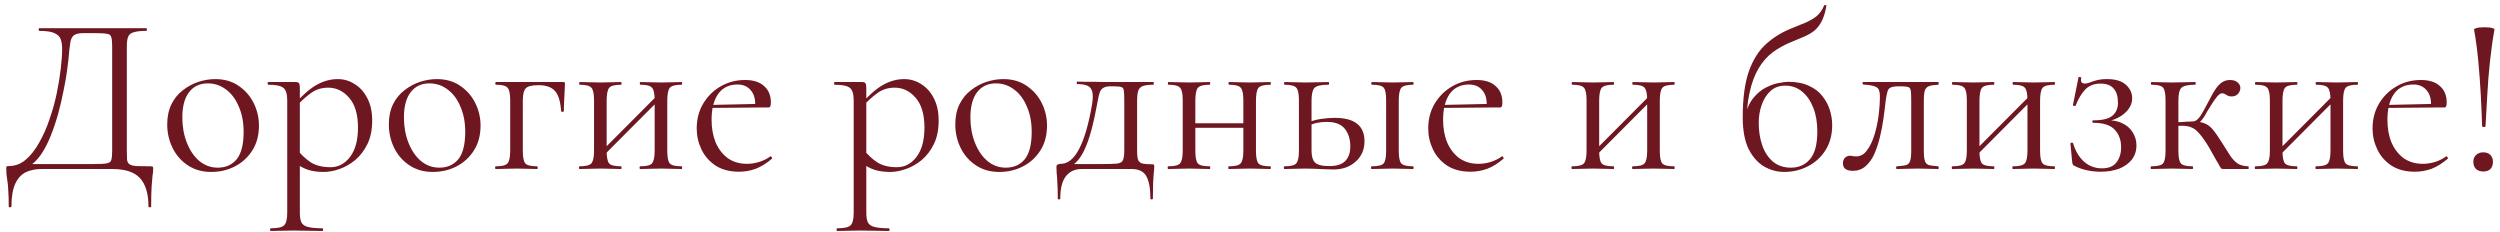 <?xml version="1.0" encoding="UTF-8"?> <svg xmlns="http://www.w3.org/2000/svg" width="355" height="33" viewBox="0 0 355 33" fill="none"><path d="M21.369 23.616C21.561 23.616 21.668 23.637 21.689 23.68C21.732 23.701 21.753 23.808 21.753 24C21.753 24.299 21.721 24.619 21.657 24.96C21.615 25.323 21.572 25.835 21.529 26.496C21.487 27.157 21.465 28.096 21.465 29.312C21.465 29.397 21.401 29.44 21.273 29.44C21.145 29.44 21.081 29.397 21.081 29.312C21.081 27.499 20.676 26.155 19.865 25.28C19.076 24.427 17.764 24 15.929 24H5.913C5.081 24 4.335 24.149 3.673 24.448C3.033 24.768 2.532 25.312 2.169 26.08C1.807 26.869 1.625 27.947 1.625 29.312C1.625 29.397 1.561 29.44 1.433 29.44C1.305 29.44 1.241 29.397 1.241 29.312C1.241 28.416 1.22 27.68 1.177 27.104C1.156 26.528 1.113 26.059 1.049 25.696C1.007 25.333 0.964 25.024 0.921 24.768C0.9 24.512 0.889 24.245 0.889 23.968C0.889 23.797 0.9 23.691 0.921 23.648C0.964 23.605 1.06 23.584 1.209 23.584C2.127 23.584 2.937 23.285 3.641 22.688C4.367 22.069 5.007 21.259 5.561 20.256C6.137 19.253 6.628 18.144 7.033 16.928C7.46 15.712 7.801 14.485 8.057 13.248C8.313 11.989 8.505 10.816 8.633 9.728C8.761 8.619 8.825 7.691 8.825 6.944C8.825 6.432 8.761 5.984 8.633 5.6C8.505 5.216 8.207 4.917 7.737 4.704C7.289 4.491 6.564 4.384 5.561 4.384C5.519 4.384 5.497 4.32 5.497 4.192C5.497 4.064 5.519 4 5.561 4C5.689 4 6.041 4 6.617 4C7.215 4 7.961 4 8.857 4C9.753 4 10.713 4 11.737 4C12.783 4 13.817 4 14.841 4C15.865 4 16.815 4 17.689 4C18.564 4 19.279 4 19.833 4C20.388 4 20.708 4 20.793 4C20.836 4 20.857 4.064 20.857 4.192C20.857 4.32 20.836 4.384 20.793 4.384C20.004 4.384 19.407 4.448 19.001 4.576C18.596 4.683 18.329 4.896 18.201 5.216C18.073 5.515 18.009 5.973 18.009 6.592V21.408C18.009 21.941 18.02 22.368 18.041 22.688C18.084 22.987 18.201 23.2 18.393 23.328C18.585 23.456 18.905 23.541 19.353 23.584C19.823 23.605 20.495 23.616 21.369 23.616ZM15.929 21.344V6.656C15.929 5.995 15.887 5.536 15.801 5.28C15.737 5.003 15.535 4.843 15.193 4.8C14.852 4.736 14.265 4.704 13.433 4.704H11.865C11.247 4.704 10.799 4.8 10.521 4.992C10.244 5.184 10.063 5.547 9.977 6.08C9.892 6.613 9.807 7.403 9.721 8.448C9.679 8.832 9.604 9.419 9.497 10.208C9.391 10.997 9.231 11.893 9.017 12.896C8.825 13.899 8.58 14.955 8.281 16.064C7.983 17.152 7.631 18.208 7.225 19.232C6.82 20.256 6.351 21.163 5.817 21.952C5.284 22.72 4.676 23.307 3.993 23.712V23.296H13.273C14.148 23.296 14.767 23.264 15.129 23.2C15.513 23.136 15.737 22.976 15.801 22.72C15.887 22.443 15.929 21.984 15.929 21.344ZM29.986 24.416C28.727 24.416 27.628 24.107 26.69 23.488C25.751 22.869 25.026 22.048 24.514 21.024C24.002 19.979 23.746 18.859 23.746 17.664C23.746 16.555 23.948 15.595 24.354 14.784C24.759 13.973 25.303 13.312 25.986 12.8C26.668 12.267 27.404 11.872 28.194 11.616C29.004 11.36 29.794 11.232 30.562 11.232C31.863 11.232 32.972 11.552 33.89 12.192C34.828 12.832 35.543 13.653 36.034 14.656C36.524 15.659 36.77 16.715 36.77 17.824C36.77 19.189 36.46 20.363 35.842 21.344C35.223 22.325 34.402 23.083 33.378 23.616C32.354 24.149 31.223 24.416 29.986 24.416ZM30.914 23.808C32.044 23.808 32.94 23.413 33.602 22.624C34.263 21.813 34.594 20.512 34.594 18.72C34.594 17.376 34.37 16.192 33.922 15.168C33.495 14.123 32.898 13.312 32.13 12.736C31.362 12.139 30.487 11.84 29.506 11.84C28.375 11.84 27.49 12.256 26.85 13.088C26.21 13.92 25.89 15.115 25.89 16.672C25.89 17.973 26.103 19.168 26.53 20.256C26.956 21.344 27.543 22.208 28.29 22.848C29.058 23.488 29.932 23.808 30.914 23.808ZM38.45 32.8C38.386 32.8 38.354 32.736 38.354 32.608C38.354 32.48 38.386 32.416 38.45 32.416C39.432 32.416 40.061 32.277 40.338 32C40.637 31.723 40.786 31.125 40.786 30.208V14.24C40.786 13.344 40.605 12.757 40.242 12.48C39.88 12.181 39.165 12.032 38.098 12.032C38.034 12.032 38.002 11.968 38.002 11.84C38.002 11.712 38.034 11.648 38.098 11.648C38.632 11.648 39.133 11.648 39.602 11.648C40.093 11.648 40.53 11.648 40.914 11.648C41.32 11.648 41.672 11.648 41.97 11.648C42.205 11.648 42.365 11.701 42.45 11.808C42.536 11.915 42.578 12.139 42.578 12.48V30.208C42.578 30.805 42.653 31.264 42.802 31.584C42.973 31.904 43.282 32.117 43.73 32.224C44.2 32.352 44.882 32.416 45.778 32.416C45.842 32.416 45.874 32.48 45.874 32.608C45.874 32.736 45.842 32.8 45.778 32.8C45.202 32.8 44.562 32.789 43.858 32.768C43.176 32.747 42.45 32.736 41.682 32.736C41.085 32.736 40.498 32.747 39.922 32.768C39.368 32.789 38.877 32.8 38.45 32.8ZM45.97 24.416C45.138 24.416 44.413 24.32 43.794 24.128C43.176 23.936 42.493 23.573 41.746 23.04L42.226 21.28C42.781 21.984 43.41 22.571 44.114 23.04C44.84 23.509 45.778 23.744 46.93 23.744C48.04 23.744 48.968 23.253 49.714 22.272C50.461 21.291 50.834 19.904 50.834 18.112C50.834 16.256 50.418 14.848 49.586 13.888C48.754 12.928 47.762 12.448 46.61 12.448C45.65 12.448 44.818 12.715 44.114 13.248C43.41 13.76 42.728 14.379 42.066 15.104L41.778 14.848C42.866 13.589 43.901 12.672 44.882 12.096C45.885 11.52 46.909 11.232 47.954 11.232C48.829 11.232 49.629 11.467 50.354 11.936C51.101 12.384 51.698 13.045 52.146 13.92C52.616 14.795 52.85 15.861 52.85 17.12C52.85 18.421 52.626 19.531 52.178 20.448C51.73 21.365 51.154 22.123 50.45 22.72C49.746 23.296 49 23.723 48.21 24C47.421 24.277 46.674 24.416 45.97 24.416ZM61.455 24.416C60.196 24.416 59.097 24.107 58.158 23.488C57.22 22.869 56.495 22.048 55.983 21.024C55.471 19.979 55.215 18.859 55.215 17.664C55.215 16.555 55.417 15.595 55.822 14.784C56.228 13.973 56.772 13.312 57.455 12.8C58.137 12.267 58.873 11.872 59.663 11.616C60.473 11.36 61.263 11.232 62.031 11.232C63.332 11.232 64.441 11.552 65.359 12.192C66.297 12.832 67.012 13.653 67.502 14.656C67.993 15.659 68.239 16.715 68.239 17.824C68.239 19.189 67.929 20.363 67.311 21.344C66.692 22.325 65.871 23.083 64.847 23.616C63.822 24.149 62.692 24.416 61.455 24.416ZM62.383 23.808C63.513 23.808 64.409 23.413 65.07 22.624C65.732 21.813 66.062 20.512 66.062 18.72C66.062 17.376 65.838 16.192 65.391 15.168C64.964 14.123 64.367 13.312 63.599 12.736C62.831 12.139 61.956 11.84 60.974 11.84C59.844 11.84 58.959 12.256 58.319 13.088C57.678 13.92 57.358 15.115 57.358 16.672C57.358 17.973 57.572 19.168 57.998 20.256C58.425 21.344 59.012 22.208 59.758 22.848C60.526 23.488 61.401 23.808 62.383 23.808ZM79.967 11.648C80.095 11.648 80.17 11.669 80.191 11.712C80.212 11.733 80.223 11.808 80.223 11.936C80.202 12.576 80.17 13.28 80.127 14.048C80.084 14.795 80.063 15.381 80.063 15.808C80.063 15.851 79.999 15.872 79.871 15.872C79.764 15.872 79.7 15.851 79.679 15.808C79.594 14.443 79.306 13.483 78.815 12.928C78.324 12.373 77.546 12.096 76.479 12.096C75.54 12.096 74.932 12.245 74.655 12.544C74.378 12.843 74.239 13.429 74.239 14.304V21.408C74.239 22.325 74.356 22.923 74.591 23.2C74.826 23.477 75.391 23.616 76.287 23.616C76.33 23.616 76.351 23.68 76.351 23.808C76.351 23.936 76.33 24 76.287 24C75.86 24 75.391 23.989 74.879 23.968C74.388 23.947 73.887 23.936 73.375 23.936C72.842 23.936 72.319 23.947 71.807 23.968C71.295 23.989 70.826 24 70.399 24C70.335 24 70.303 23.936 70.303 23.808C70.303 23.68 70.335 23.616 70.399 23.616C71.274 23.616 71.828 23.477 72.063 23.2C72.319 22.923 72.447 22.325 72.447 21.408V14.24C72.447 13.301 72.319 12.704 72.063 12.448C71.828 12.171 71.284 12.032 70.431 12.032C70.367 12.032 70.335 11.968 70.335 11.84C70.335 11.712 70.367 11.648 70.431 11.648H79.967ZM85.345 22.464L84.897 22.016L93.569 13.312L94.017 13.76L85.345 22.464ZM84.353 21.408V14.24C84.353 13.301 84.225 12.704 83.969 12.448C83.735 12.171 83.191 12.032 82.337 12.032C82.273 12.032 82.241 11.968 82.241 11.84C82.241 11.712 82.273 11.648 82.337 11.648C82.743 11.648 83.201 11.659 83.713 11.68C84.225 11.701 84.748 11.712 85.281 11.712C85.793 11.712 86.305 11.701 86.817 11.68C87.329 11.659 87.788 11.648 88.193 11.648C88.236 11.648 88.257 11.712 88.257 11.84C88.257 11.968 88.236 12.032 88.193 12.032C87.297 12.032 86.732 12.181 86.497 12.48C86.263 12.779 86.145 13.387 86.145 14.304V21.408C86.145 22.325 86.263 22.923 86.497 23.2C86.732 23.477 87.297 23.616 88.193 23.616C88.236 23.616 88.257 23.68 88.257 23.808C88.257 23.936 88.236 24 88.193 24C87.767 24 87.297 23.989 86.785 23.968C86.295 23.947 85.793 23.936 85.281 23.936C84.748 23.936 84.225 23.947 83.713 23.968C83.201 23.989 82.732 24 82.305 24C82.241 24 82.209 23.936 82.209 23.808C82.209 23.68 82.241 23.616 82.305 23.616C83.18 23.616 83.735 23.477 83.969 23.2C84.225 22.923 84.353 22.325 84.353 21.408ZM92.961 21.408V14.24C92.961 13.301 92.833 12.704 92.577 12.448C92.343 12.171 91.799 12.032 90.945 12.032C90.881 12.032 90.849 11.968 90.849 11.84C90.849 11.712 90.881 11.648 90.945 11.648C91.351 11.648 91.809 11.659 92.321 11.68C92.833 11.701 93.356 11.712 93.889 11.712C94.401 11.712 94.913 11.701 95.425 11.68C95.937 11.659 96.396 11.648 96.801 11.648C96.844 11.648 96.865 11.712 96.865 11.84C96.865 11.968 96.844 12.032 96.801 12.032C95.905 12.032 95.34 12.181 95.105 12.48C94.871 12.779 94.753 13.387 94.753 14.304V21.408C94.753 22.325 94.871 22.923 95.105 23.2C95.34 23.477 95.905 23.616 96.801 23.616C96.844 23.616 96.865 23.68 96.865 23.808C96.865 23.936 96.844 24 96.801 24C96.375 24 95.905 23.989 95.393 23.968C94.903 23.947 94.401 23.936 93.889 23.936C93.356 23.936 92.823 23.947 92.289 23.968C91.777 23.989 91.319 24 90.913 24C90.849 24 90.817 23.936 90.817 23.808C90.817 23.68 90.849 23.616 90.913 23.616C91.788 23.616 92.343 23.477 92.577 23.2C92.833 22.923 92.961 22.325 92.961 21.408ZM104.949 24.384C103.627 24.384 102.517 24.096 101.621 23.52C100.725 22.923 100.053 22.155 99.605 21.216C99.157 20.277 98.933 19.285 98.933 18.24C98.933 16.939 99.232 15.776 99.829 14.752C100.448 13.707 101.269 12.885 102.293 12.288C103.339 11.669 104.512 11.36 105.813 11.36C106.987 11.36 107.883 11.648 108.501 12.224C109.141 12.779 109.461 13.547 109.461 14.528C109.461 14.763 109.44 14.944 109.397 15.072C109.355 15.2 109.248 15.264 109.077 15.264H107.221C107.307 14.219 107.115 13.419 106.645 12.864C106.197 12.288 105.557 12 104.725 12C103.531 12 102.613 12.448 101.973 13.344C101.355 14.24 101.045 15.456 101.045 16.992C101.045 18.208 101.237 19.285 101.621 20.224C102.027 21.163 102.603 21.909 103.349 22.464C104.117 22.997 105.024 23.264 106.069 23.264C106.624 23.264 107.189 23.179 107.765 23.008C108.341 22.837 108.885 22.571 109.397 22.208C109.44 22.165 109.493 22.197 109.557 22.304C109.643 22.389 109.664 22.464 109.621 22.528C108.853 23.189 108.085 23.669 107.317 23.968C106.549 24.245 105.76 24.384 104.949 24.384ZM100.469 15.328L100.437 14.912L107.733 14.752V15.264L100.469 15.328ZM118.888 32.8C118.824 32.8 118.792 32.736 118.792 32.608C118.792 32.48 118.824 32.416 118.888 32.416C119.869 32.416 120.498 32.277 120.776 32C121.074 31.723 121.224 31.125 121.224 30.208V14.24C121.224 13.344 121.042 12.757 120.68 12.48C120.317 12.181 119.602 12.032 118.536 12.032C118.472 12.032 118.44 11.968 118.44 11.84C118.44 11.712 118.472 11.648 118.536 11.648C119.069 11.648 119.57 11.648 120.04 11.648C120.53 11.648 120.968 11.648 121.352 11.648C121.757 11.648 122.109 11.648 122.408 11.648C122.642 11.648 122.802 11.701 122.888 11.808C122.973 11.915 123.016 12.139 123.016 12.48V30.208C123.016 30.805 123.09 31.264 123.24 31.584C123.41 31.904 123.72 32.117 124.168 32.224C124.637 32.352 125.32 32.416 126.216 32.416C126.28 32.416 126.312 32.48 126.312 32.608C126.312 32.736 126.28 32.8 126.216 32.8C125.64 32.8 125 32.789 124.296 32.768C123.613 32.747 122.888 32.736 122.12 32.736C121.522 32.736 120.936 32.747 120.36 32.768C119.805 32.789 119.314 32.8 118.888 32.8ZM126.408 24.416C125.576 24.416 124.85 24.32 124.232 24.128C123.613 23.936 122.93 23.573 122.184 23.04L122.664 21.28C123.218 21.984 123.848 22.571 124.552 23.04C125.277 23.509 126.216 23.744 127.368 23.744C128.477 23.744 129.405 23.253 130.152 22.272C130.898 21.291 131.272 19.904 131.272 18.112C131.272 16.256 130.856 14.848 130.024 13.888C129.192 12.928 128.2 12.448 127.048 12.448C126.088 12.448 125.256 12.715 124.552 13.248C123.848 13.76 123.165 14.379 122.504 15.104L122.216 14.848C123.304 13.589 124.338 12.672 125.32 12.096C126.322 11.52 127.346 11.232 128.392 11.232C129.266 11.232 130.066 11.467 130.792 11.936C131.538 12.384 132.136 13.045 132.584 13.92C133.053 14.795 133.288 15.861 133.288 17.12C133.288 18.421 133.064 19.531 132.616 20.448C132.168 21.365 131.592 22.123 130.888 22.72C130.184 23.296 129.437 23.723 128.648 24C127.858 24.277 127.112 24.416 126.408 24.416ZM141.892 24.416C140.633 24.416 139.535 24.107 138.596 23.488C137.657 22.869 136.932 22.048 136.42 21.024C135.908 19.979 135.652 18.859 135.652 17.664C135.652 16.555 135.855 15.595 136.26 14.784C136.665 13.973 137.209 13.312 137.892 12.8C138.575 12.267 139.311 11.872 140.1 11.616C140.911 11.36 141.7 11.232 142.468 11.232C143.769 11.232 144.879 11.552 145.796 12.192C146.735 12.832 147.449 13.653 147.94 14.656C148.431 15.659 148.676 16.715 148.676 17.824C148.676 19.189 148.367 20.363 147.748 21.344C147.129 22.325 146.308 23.083 145.284 23.616C144.26 24.149 143.129 24.416 141.892 24.416ZM142.82 23.808C143.951 23.808 144.847 23.413 145.508 22.624C146.169 21.813 146.5 20.512 146.5 18.72C146.5 17.376 146.276 16.192 145.828 15.168C145.401 14.123 144.804 13.312 144.036 12.736C143.268 12.139 142.393 11.84 141.412 11.84C140.281 11.84 139.396 12.256 138.756 13.088C138.116 13.92 137.796 15.115 137.796 16.672C137.796 17.973 138.009 19.168 138.436 20.256C138.863 21.344 139.449 22.208 140.196 22.848C140.964 23.488 141.839 23.808 142.82 23.808ZM150.206 28.192C150.206 27.253 150.184 26.496 150.142 25.92C150.12 25.365 150.088 24.917 150.046 24.576C150.024 24.235 150.014 23.947 150.014 23.712C150.014 23.52 150.078 23.403 150.206 23.36C150.355 23.296 150.494 23.264 150.622 23.264C151.624 23.264 152.488 22.571 153.214 21.184C153.96 19.797 154.579 17.685 155.07 14.848C155.198 14.059 155.208 13.451 155.102 13.024C154.995 12.597 154.76 12.309 154.398 12.16C154.035 12.011 153.555 11.936 152.958 11.936C152.915 11.936 152.894 11.883 152.894 11.776C152.894 11.648 152.915 11.584 152.958 11.584C153.192 11.584 153.544 11.595 154.014 11.616C154.483 11.616 154.974 11.616 155.486 11.616C155.998 11.616 156.467 11.627 156.894 11.648C157.342 11.648 157.64 11.648 157.79 11.648H163.774C163.816 11.648 163.838 11.712 163.838 11.84C163.838 11.968 163.816 12.032 163.774 12.032C163.112 12.032 162.611 12.096 162.27 12.224C161.95 12.352 161.736 12.576 161.63 12.896C161.523 13.216 161.47 13.685 161.47 14.304V21.408C161.47 22.048 161.523 22.496 161.63 22.752C161.758 23.008 161.971 23.168 162.27 23.232C162.59 23.296 163.027 23.328 163.582 23.328C163.752 23.328 163.848 23.349 163.87 23.392C163.891 23.413 163.902 23.52 163.902 23.712C163.902 23.925 163.88 24.203 163.838 24.544C163.816 24.907 163.784 25.376 163.742 25.952C163.72 26.528 163.71 27.275 163.71 28.192C163.71 28.277 163.646 28.32 163.518 28.32C163.411 28.32 163.358 28.277 163.358 28.192C163.358 26.763 163.166 25.707 162.782 25.024C162.398 24.341 161.704 24 160.702 24H153.598C152.638 24 151.891 24.341 151.358 25.024C150.824 25.707 150.558 26.763 150.558 28.192C150.558 28.277 150.494 28.32 150.366 28.32C150.259 28.32 150.206 28.277 150.206 28.192ZM151.486 23.936L151.614 23.296H156.446C157.448 23.296 158.174 23.275 158.622 23.232C159.07 23.168 159.347 23.008 159.454 22.752C159.582 22.475 159.646 22.027 159.646 21.408V14.24C159.646 13.579 159.624 13.12 159.582 12.864C159.56 12.587 159.432 12.416 159.198 12.352C158.984 12.288 158.6 12.256 158.046 12.256H157.661C157.278 12.256 156.968 12.32 156.734 12.448C156.499 12.555 156.318 12.757 156.19 13.056C156.083 13.333 155.987 13.717 155.902 14.208C155.603 15.851 155.304 17.237 155.006 18.368C154.707 19.499 154.387 20.427 154.046 21.152C153.726 21.877 153.352 22.464 152.926 22.912C152.52 23.339 152.04 23.68 151.486 23.936ZM168.779 18.144V17.504H177.387V18.144H168.779ZM167.947 21.408V14.24C167.947 13.301 167.819 12.704 167.563 12.448C167.328 12.171 166.784 12.032 165.931 12.032C165.867 12.032 165.835 11.968 165.835 11.84C165.835 11.712 165.867 11.648 165.931 11.648C166.336 11.648 166.795 11.659 167.307 11.68C167.819 11.701 168.342 11.712 168.875 11.712C169.387 11.712 169.899 11.701 170.411 11.68C170.923 11.659 171.382 11.648 171.787 11.648C171.83 11.648 171.851 11.712 171.851 11.84C171.851 11.968 171.83 12.032 171.787 12.032C170.891 12.032 170.326 12.181 170.091 12.48C169.856 12.779 169.739 13.387 169.739 14.304V21.408C169.739 22.325 169.856 22.923 170.091 23.2C170.326 23.477 170.891 23.616 171.787 23.616C171.83 23.616 171.851 23.68 171.851 23.808C171.851 23.936 171.83 24 171.787 24C171.36 24 170.891 23.989 170.379 23.968C169.888 23.947 169.387 23.936 168.875 23.936C168.342 23.936 167.819 23.947 167.307 23.968C166.795 23.989 166.326 24 165.899 24C165.835 24 165.803 23.936 165.803 23.808C165.803 23.68 165.835 23.616 165.899 23.616C166.774 23.616 167.328 23.477 167.563 23.2C167.819 22.923 167.947 22.325 167.947 21.408ZM176.555 21.408V14.24C176.555 13.301 176.427 12.704 176.171 12.448C175.936 12.171 175.392 12.032 174.539 12.032C174.475 12.032 174.443 11.968 174.443 11.84C174.443 11.712 174.475 11.648 174.539 11.648C174.944 11.648 175.403 11.659 175.915 11.68C176.427 11.701 176.95 11.712 177.483 11.712C177.995 11.712 178.507 11.701 179.019 11.68C179.531 11.659 179.99 11.648 180.395 11.648C180.438 11.648 180.459 11.712 180.459 11.84C180.459 11.968 180.438 12.032 180.395 12.032C179.499 12.032 178.934 12.181 178.699 12.48C178.464 12.779 178.347 13.387 178.347 14.304V21.408C178.347 22.325 178.464 22.923 178.699 23.2C178.934 23.477 179.499 23.616 180.395 23.616C180.438 23.616 180.459 23.68 180.459 23.808C180.459 23.936 180.438 24 180.395 24C179.968 24 179.499 23.989 178.987 23.968C178.496 23.947 177.995 23.936 177.483 23.936C176.95 23.936 176.416 23.947 175.883 23.968C175.371 23.989 174.912 24 174.507 24C174.443 24 174.411 23.936 174.411 23.808C174.411 23.68 174.443 23.616 174.507 23.616C175.382 23.616 175.936 23.477 176.171 23.2C176.427 22.923 176.555 22.325 176.555 21.408ZM194.783 24C194.719 24 194.687 23.936 194.687 23.808C194.687 23.68 194.719 23.616 194.783 23.616C195.679 23.616 196.244 23.477 196.479 23.2C196.714 22.923 196.831 22.325 196.831 21.408V14.24C196.831 13.301 196.714 12.704 196.479 12.448C196.244 12.171 195.69 12.032 194.815 12.032C194.751 12.032 194.719 11.968 194.719 11.84C194.719 11.712 194.751 11.648 194.815 11.648C195.22 11.648 195.679 11.659 196.191 11.68C196.703 11.701 197.236 11.712 197.791 11.712C198.303 11.712 198.815 11.701 199.327 11.68C199.839 11.659 200.276 11.648 200.639 11.648C200.703 11.648 200.735 11.712 200.735 11.84C200.735 11.968 200.703 12.032 200.639 12.032C199.786 12.032 199.231 12.181 198.975 12.48C198.74 12.779 198.623 13.387 198.623 14.304V21.408C198.623 22.325 198.74 22.923 198.975 23.2C199.231 23.477 199.786 23.616 200.639 23.616C200.703 23.616 200.735 23.68 200.735 23.808C200.735 23.936 200.703 24 200.639 24C200.255 24 199.807 23.989 199.295 23.968C198.804 23.947 198.303 23.936 197.791 23.936C197.236 23.936 196.703 23.947 196.191 23.968C195.679 23.989 195.21 24 194.783 24ZM186.239 14.304V21.408C186.239 22.176 186.399 22.731 186.719 23.072C187.06 23.413 187.743 23.584 188.767 23.584C189.791 23.584 190.538 23.349 191.007 22.88C191.498 22.389 191.743 21.696 191.743 20.8C191.743 19.776 191.487 18.944 190.975 18.304C190.463 17.643 189.61 17.312 188.415 17.312C187.946 17.312 187.487 17.355 187.039 17.44C186.612 17.525 186.154 17.685 185.663 17.92L185.471 17.504C186.154 17.205 186.836 17.003 187.519 16.896C188.223 16.789 188.895 16.736 189.535 16.736C192.351 16.736 193.759 17.845 193.759 20.064C193.759 21.237 193.343 22.197 192.511 22.944C191.679 23.691 190.634 24.064 189.375 24.064C189.034 24.064 188.628 24.053 188.159 24.032C187.69 24.011 187.21 23.989 186.719 23.968C186.228 23.947 185.78 23.936 185.375 23.936C184.842 23.936 184.319 23.947 183.807 23.968C183.295 23.989 182.826 24 182.399 24C182.335 24 182.303 23.936 182.303 23.808C182.303 23.68 182.335 23.616 182.399 23.616C183.274 23.616 183.828 23.477 184.063 23.2C184.319 22.923 184.447 22.325 184.447 21.408V14.24C184.447 13.301 184.319 12.704 184.063 12.448C183.828 12.171 183.284 12.032 182.431 12.032C182.367 12.032 182.335 11.968 182.335 11.84C182.335 11.712 182.367 11.648 182.431 11.648C182.836 11.648 183.295 11.659 183.807 11.68C184.319 11.701 184.842 11.712 185.375 11.712C185.972 11.712 186.548 11.701 187.103 11.68C187.679 11.659 188.191 11.648 188.639 11.648C188.703 11.648 188.735 11.712 188.735 11.84C188.735 11.968 188.703 12.032 188.639 12.032C187.615 12.032 186.954 12.181 186.655 12.48C186.378 12.779 186.239 13.387 186.239 14.304ZM208.824 24.384C207.502 24.384 206.392 24.096 205.496 23.52C204.6 22.923 203.928 22.155 203.48 21.216C203.032 20.277 202.808 19.285 202.808 18.24C202.808 16.939 203.107 15.776 203.704 14.752C204.323 13.707 205.144 12.885 206.168 12.288C207.214 11.669 208.387 11.36 209.688 11.36C210.862 11.36 211.758 11.648 212.376 12.224C213.016 12.779 213.336 13.547 213.336 14.528C213.336 14.763 213.315 14.944 213.272 15.072C213.23 15.2 213.123 15.264 212.952 15.264H211.096C211.182 14.219 210.99 13.419 210.52 12.864C210.072 12.288 209.432 12 208.6 12C207.406 12 206.488 12.448 205.848 13.344C205.23 14.24 204.92 15.456 204.92 16.992C204.92 18.208 205.112 19.285 205.496 20.224C205.902 21.163 206.478 21.909 207.224 22.464C207.992 22.997 208.899 23.264 209.944 23.264C210.499 23.264 211.064 23.179 211.64 23.008C212.216 22.837 212.76 22.571 213.272 22.208C213.315 22.165 213.368 22.197 213.432 22.304C213.518 22.389 213.539 22.464 213.496 22.528C212.728 23.189 211.96 23.669 211.192 23.968C210.424 24.245 209.635 24.384 208.824 24.384ZM204.344 15.328L204.312 14.912L211.608 14.752V15.264L204.344 15.328ZM226.283 22.464L225.835 22.016L234.507 13.312L234.955 13.76L226.283 22.464ZM225.291 21.408V14.24C225.291 13.301 225.163 12.704 224.907 12.448C224.672 12.171 224.128 12.032 223.275 12.032C223.211 12.032 223.179 11.968 223.179 11.84C223.179 11.712 223.211 11.648 223.275 11.648C223.68 11.648 224.139 11.659 224.651 11.68C225.163 11.701 225.685 11.712 226.219 11.712C226.731 11.712 227.243 11.701 227.755 11.68C228.267 11.659 228.725 11.648 229.131 11.648C229.173 11.648 229.195 11.712 229.195 11.84C229.195 11.968 229.173 12.032 229.131 12.032C228.235 12.032 227.669 12.181 227.435 12.48C227.2 12.779 227.083 13.387 227.083 14.304V21.408C227.083 22.325 227.2 22.923 227.435 23.2C227.669 23.477 228.235 23.616 229.131 23.616C229.173 23.616 229.195 23.68 229.195 23.808C229.195 23.936 229.173 24 229.131 24C228.704 24 228.235 23.989 227.723 23.968C227.232 23.947 226.731 23.936 226.219 23.936C225.685 23.936 225.163 23.947 224.651 23.968C224.139 23.989 223.669 24 223.243 24C223.179 24 223.147 23.936 223.147 23.808C223.147 23.68 223.179 23.616 223.243 23.616C224.117 23.616 224.672 23.477 224.907 23.2C225.163 22.923 225.291 22.325 225.291 21.408ZM233.899 21.408V14.24C233.899 13.301 233.771 12.704 233.515 12.448C233.28 12.171 232.736 12.032 231.883 12.032C231.819 12.032 231.787 11.968 231.787 11.84C231.787 11.712 231.819 11.648 231.883 11.648C232.288 11.648 232.747 11.659 233.259 11.68C233.771 11.701 234.293 11.712 234.827 11.712C235.339 11.712 235.851 11.701 236.363 11.68C236.875 11.659 237.333 11.648 237.739 11.648C237.781 11.648 237.803 11.712 237.803 11.84C237.803 11.968 237.781 12.032 237.739 12.032C236.843 12.032 236.277 12.181 236.043 12.48C235.808 12.779 235.691 13.387 235.691 14.304V21.408C235.691 22.325 235.808 22.923 236.043 23.2C236.277 23.477 236.843 23.616 237.739 23.616C237.781 23.616 237.803 23.68 237.803 23.808C237.803 23.936 237.781 24 237.739 24C237.312 24 236.843 23.989 236.331 23.968C235.84 23.947 235.339 23.936 234.827 23.936C234.293 23.936 233.76 23.947 233.227 23.968C232.715 23.989 232.256 24 231.851 24C231.787 24 231.755 23.936 231.755 23.808C231.755 23.68 231.787 23.616 231.851 23.616C232.725 23.616 233.28 23.477 233.515 23.2C233.771 22.923 233.899 22.325 233.899 21.408ZM253.355 24.416C252.373 24.416 251.424 24.16 250.507 23.648C249.611 23.115 248.875 22.283 248.299 21.152C247.744 20 247.467 18.507 247.467 16.672C247.467 13.984 247.755 11.808 248.331 10.144C248.928 8.48 249.749 7.179 250.795 6.24C251.861 5.28 253.109 4.523 254.539 3.968C255.136 3.733 255.712 3.499 256.267 3.264C256.843 3.029 257.376 2.731 257.867 2.368C258.357 1.984 258.741 1.461 259.019 0.8C259.061 0.715 259.136 0.693 259.243 0.736C259.349 0.757 259.381 0.8 259.339 0.864C259.189 1.76 258.965 2.485 258.667 3.04C258.389 3.573 258.048 4.011 257.643 4.352C257.237 4.672 256.768 4.949 256.235 5.184C255.701 5.419 255.115 5.664 254.475 5.92C253.451 6.325 252.533 6.827 251.723 7.424C250.933 8.021 250.261 8.789 249.707 9.728C249.152 10.667 248.725 11.829 248.427 13.216C248.128 14.581 247.979 16.235 247.979 18.176L247.723 16.704C248 15.531 248.416 14.603 248.971 13.92C249.525 13.237 250.133 12.736 250.795 12.416C251.456 12.075 252.075 11.861 252.651 11.776C253.227 11.669 253.643 11.616 253.899 11.616C255.093 11.616 256.085 11.808 256.875 12.192C257.685 12.555 258.325 13.045 258.795 13.664C259.285 14.283 259.637 14.955 259.851 15.68C260.064 16.384 260.171 17.077 260.171 17.76C260.171 19.147 259.851 20.341 259.211 21.344C258.592 22.325 257.76 23.083 256.715 23.616C255.691 24.149 254.571 24.416 253.355 24.416ZM254.315 23.808C255.424 23.808 256.32 23.413 257.003 22.624C257.707 21.813 258.059 20.491 258.059 18.656C258.059 17.376 257.867 16.256 257.483 15.296C257.099 14.315 256.565 13.547 255.883 12.992C255.2 12.437 254.411 12.16 253.515 12.16C252.661 12.16 251.957 12.416 251.403 12.928C250.848 13.44 250.432 14.101 250.155 14.912C249.877 15.701 249.739 16.544 249.739 17.44C249.739 18.613 249.909 19.691 250.251 20.672C250.592 21.632 251.104 22.4 251.787 22.976C252.469 23.531 253.312 23.808 254.315 23.808ZM263.105 24.256C262.166 24.256 261.697 23.904 261.697 23.2C261.697 22.859 261.793 22.592 261.985 22.4C262.198 22.208 262.433 22.112 262.689 22.112C262.817 22.112 262.955 22.133 263.105 22.176C263.275 22.197 263.435 22.208 263.585 22.208C264.182 22.208 264.683 21.931 265.089 21.376C265.515 20.821 265.867 20.107 266.145 19.232C266.422 18.357 266.625 17.429 266.753 16.448C266.881 15.467 266.945 14.539 266.945 13.664C266.945 12.981 266.785 12.555 266.465 12.384C266.166 12.192 265.537 12.064 264.577 12C264.513 12 264.481 11.947 264.481 11.84C264.481 11.712 264.513 11.648 264.577 11.648C264.769 11.648 265.11 11.648 265.601 11.648C266.113 11.648 266.657 11.648 267.233 11.648C267.83 11.648 268.363 11.648 268.833 11.648C269.302 11.648 269.601 11.648 269.729 11.648H275.233C275.275 11.648 275.297 11.712 275.297 11.84C275.297 11.968 275.275 12.032 275.233 12.032C274.678 12.053 274.251 12.117 273.953 12.224C273.675 12.309 273.473 12.501 273.345 12.8C273.238 13.099 273.185 13.6 273.185 14.304V21.408C273.185 22.069 273.238 22.56 273.345 22.88C273.451 23.179 273.654 23.371 273.953 23.456C274.251 23.52 274.678 23.573 275.233 23.616C275.275 23.616 275.297 23.68 275.297 23.808C275.297 23.936 275.275 24 275.233 24C274.806 24 274.347 23.989 273.857 23.968C273.366 23.947 272.865 23.936 272.353 23.936C271.798 23.936 271.254 23.947 270.72 23.968C270.209 23.989 269.75 24 269.345 24C269.281 24 269.249 23.936 269.249 23.808C269.249 23.68 269.281 23.616 269.345 23.616C269.921 23.573 270.347 23.52 270.625 23.456C270.923 23.371 271.126 23.179 271.233 22.88C271.339 22.56 271.393 22.069 271.393 21.408V14.24C271.393 13.579 271.371 13.12 271.329 12.864C271.286 12.587 271.158 12.416 270.945 12.352C270.731 12.288 270.369 12.256 269.857 12.256H269.665C269.153 12.256 268.769 12.309 268.513 12.416C268.278 12.501 268.118 12.683 268.033 12.96C267.947 13.237 267.862 13.653 267.777 14.208C267.691 15.019 267.585 15.883 267.457 16.8C267.329 17.717 267.158 18.613 266.945 19.488C266.731 20.363 266.465 21.163 266.145 21.888C265.825 22.592 265.409 23.168 264.897 23.616C264.406 24.043 263.809 24.256 263.105 24.256ZM280.283 22.464L279.835 22.016L288.507 13.312L288.955 13.76L280.283 22.464ZM279.291 21.408V14.24C279.291 13.301 279.163 12.704 278.907 12.448C278.672 12.171 278.128 12.032 277.275 12.032C277.211 12.032 277.179 11.968 277.179 11.84C277.179 11.712 277.211 11.648 277.275 11.648C277.68 11.648 278.139 11.659 278.651 11.68C279.163 11.701 279.685 11.712 280.219 11.712C280.731 11.712 281.243 11.701 281.755 11.68C282.267 11.659 282.725 11.648 283.131 11.648C283.173 11.648 283.195 11.712 283.195 11.84C283.195 11.968 283.173 12.032 283.131 12.032C282.235 12.032 281.669 12.181 281.435 12.48C281.2 12.779 281.083 13.387 281.083 14.304V21.408C281.083 22.325 281.2 22.923 281.435 23.2C281.669 23.477 282.235 23.616 283.131 23.616C283.173 23.616 283.195 23.68 283.195 23.808C283.195 23.936 283.173 24 283.131 24C282.704 24 282.235 23.989 281.723 23.968C281.232 23.947 280.731 23.936 280.219 23.936C279.685 23.936 279.163 23.947 278.651 23.968C278.139 23.989 277.669 24 277.243 24C277.179 24 277.147 23.936 277.147 23.808C277.147 23.68 277.179 23.616 277.243 23.616C278.117 23.616 278.672 23.477 278.907 23.2C279.163 22.923 279.291 22.325 279.291 21.408ZM287.899 21.408V14.24C287.899 13.301 287.771 12.704 287.515 12.448C287.28 12.171 286.736 12.032 285.883 12.032C285.819 12.032 285.787 11.968 285.787 11.84C285.787 11.712 285.819 11.648 285.883 11.648C286.288 11.648 286.747 11.659 287.259 11.68C287.771 11.701 288.293 11.712 288.827 11.712C289.339 11.712 289.851 11.701 290.363 11.68C290.875 11.659 291.333 11.648 291.739 11.648C291.781 11.648 291.803 11.712 291.803 11.84C291.803 11.968 291.781 12.032 291.739 12.032C290.843 12.032 290.277 12.181 290.043 12.48C289.808 12.779 289.691 13.387 289.691 14.304V21.408C289.691 22.325 289.808 22.923 290.043 23.2C290.277 23.477 290.843 23.616 291.739 23.616C291.781 23.616 291.803 23.68 291.803 23.808C291.803 23.936 291.781 24 291.739 24C291.312 24 290.843 23.989 290.331 23.968C289.84 23.947 289.339 23.936 288.827 23.936C288.293 23.936 287.76 23.947 287.227 23.968C286.715 23.989 286.256 24 285.851 24C285.787 24 285.755 23.936 285.755 23.808C285.755 23.68 285.787 23.616 285.851 23.616C286.725 23.616 287.28 23.477 287.515 23.2C287.771 22.923 287.899 22.325 287.899 21.408ZM298.479 23.904C299.417 23.904 300.1 23.627 300.527 23.072C300.975 22.496 301.199 21.781 301.199 20.928C301.199 19.904 300.9 19.072 300.303 18.432C299.705 17.771 298.692 17.44 297.263 17.44C297.177 17.44 297.124 17.387 297.103 17.28C297.103 17.152 297.156 17.088 297.263 17.088C298.564 17.088 299.471 16.864 299.983 16.416C300.495 15.968 300.751 15.371 300.751 14.624C300.751 13.707 300.548 13.024 300.143 12.576C299.737 12.107 299.119 11.872 298.287 11.872C297.369 11.872 296.644 12.149 296.111 12.704C295.577 13.259 295.119 14.027 294.735 15.008C294.713 15.051 294.639 15.061 294.511 15.04C294.383 15.019 294.329 14.987 294.351 14.944L295.151 10.976C295.172 10.912 295.247 10.901 295.375 10.944C295.503 10.965 295.556 10.997 295.535 11.04C295.471 11.36 295.492 11.584 295.599 11.712C295.727 11.819 295.865 11.872 296.015 11.872C296.249 11.872 296.495 11.819 296.751 11.712C297.028 11.605 297.359 11.499 297.743 11.392C298.148 11.285 298.639 11.232 299.215 11.232C300.388 11.232 301.273 11.499 301.871 12.032C302.468 12.565 302.767 13.205 302.767 13.952C302.767 14.763 302.393 15.488 301.647 16.128C300.921 16.747 299.94 17.152 298.703 17.344L298.767 17.088C299.791 17.024 300.633 17.152 301.295 17.472C301.977 17.771 302.489 18.208 302.831 18.784C303.193 19.339 303.375 19.957 303.375 20.64C303.375 21.429 303.151 22.112 302.703 22.688C302.255 23.243 301.647 23.669 300.879 23.968C300.111 24.245 299.257 24.384 298.319 24.384C297.593 24.384 296.911 24.309 296.271 24.16C295.631 24.011 295.087 23.819 294.639 23.584C294.489 23.52 294.393 23.456 294.351 23.392C294.308 23.307 294.276 23.189 294.255 23.04L293.999 20.384C293.999 20.32 294.052 20.277 294.159 20.256C294.265 20.235 294.34 20.267 294.383 20.352C294.703 21.44 295.215 22.304 295.919 22.944C296.644 23.584 297.497 23.904 298.479 23.904ZM305.491 24C305.427 24 305.395 23.936 305.395 23.808C305.395 23.68 305.427 23.616 305.491 23.616C306.366 23.616 306.921 23.477 307.155 23.2C307.39 22.923 307.507 22.325 307.507 21.408V14.24C307.507 13.301 307.39 12.704 307.155 12.448C306.921 12.171 306.377 12.032 305.523 12.032C305.459 12.032 305.427 11.968 305.427 11.84C305.427 11.712 305.459 11.648 305.523 11.648C305.907 11.648 306.355 11.659 306.867 11.68C307.379 11.701 307.913 11.712 308.467 11.712C309.065 11.712 309.641 11.701 310.195 11.68C310.771 11.659 311.273 11.648 311.699 11.648C311.763 11.648 311.795 11.712 311.795 11.84C311.795 11.968 311.763 12.032 311.699 12.032C310.697 12.032 310.046 12.181 309.747 12.48C309.47 12.757 309.331 13.365 309.331 14.304V21.408C309.331 22.325 309.449 22.923 309.683 23.2C309.918 23.477 310.473 23.616 311.347 23.616C311.39 23.616 311.411 23.68 311.411 23.808C311.411 23.936 311.39 24 311.347 24C310.942 24 310.483 23.989 309.971 23.968C309.481 23.947 308.979 23.936 308.467 23.936C307.913 23.936 307.379 23.947 306.867 23.968C306.355 23.989 305.897 24 305.491 24ZM315.699 24C315.614 24 315.539 23.989 315.475 23.968C315.411 23.925 315.326 23.819 315.219 23.648C315.134 23.456 314.963 23.157 314.707 22.752C314.473 22.325 314.131 21.717 313.683 20.928C313.171 20.075 312.723 19.435 312.339 19.008C311.977 18.56 311.603 18.261 311.219 18.112C310.857 17.941 310.398 17.856 309.843 17.856C309.459 17.856 308.99 17.888 308.435 17.952L308.403 17.376C308.809 17.355 309.182 17.344 309.523 17.344C309.886 17.323 310.217 17.301 310.515 17.28C310.835 17.259 311.102 17.248 311.315 17.248C312.041 17.248 312.606 17.333 313.011 17.504C313.438 17.653 313.833 17.941 314.195 18.368C314.558 18.795 315.006 19.435 315.539 20.288C316.009 21.013 316.393 21.621 316.691 22.112C317.011 22.581 317.353 22.944 317.715 23.2C318.099 23.456 318.611 23.595 319.251 23.616C319.294 23.616 319.315 23.68 319.315 23.808C319.315 23.936 319.294 24 319.251 24H315.699ZM311.315 17.792V17.248C311.55 17.248 311.763 17.173 311.955 17.024C312.147 16.875 312.318 16.683 312.467 16.448C312.617 16.213 312.766 15.968 312.915 15.712C313.406 14.795 313.822 14.016 314.163 13.376C314.526 12.715 314.899 12.213 315.283 11.872C315.667 11.531 316.126 11.36 316.659 11.36C317.15 11.36 317.513 11.477 317.747 11.712C318.003 11.925 318.131 12.181 318.131 12.48C318.131 12.8 318.014 13.088 317.779 13.344C317.566 13.579 317.257 13.696 316.851 13.696C316.638 13.696 316.457 13.653 316.307 13.568C316.179 13.483 316.051 13.408 315.923 13.344C315.817 13.28 315.678 13.248 315.507 13.248C315.337 13.248 315.123 13.387 314.867 13.664C314.633 13.941 314.387 14.283 314.131 14.688C313.875 15.093 313.63 15.488 313.395 15.872C313.118 16.427 312.809 16.885 312.467 17.248C312.126 17.611 311.742 17.792 311.315 17.792ZM323.314 22.464L322.866 22.016L331.538 13.312L331.986 13.76L323.314 22.464ZM322.322 21.408V14.24C322.322 13.301 322.194 12.704 321.938 12.448C321.703 12.171 321.159 12.032 320.306 12.032C320.242 12.032 320.21 11.968 320.21 11.84C320.21 11.712 320.242 11.648 320.306 11.648C320.711 11.648 321.17 11.659 321.682 11.68C322.194 11.701 322.717 11.712 323.25 11.712C323.762 11.712 324.274 11.701 324.786 11.68C325.298 11.659 325.757 11.648 326.162 11.648C326.205 11.648 326.226 11.712 326.226 11.84C326.226 11.968 326.205 12.032 326.162 12.032C325.266 12.032 324.701 12.181 324.466 12.48C324.231 12.779 324.114 13.387 324.114 14.304V21.408C324.114 22.325 324.231 22.923 324.466 23.2C324.701 23.477 325.266 23.616 326.162 23.616C326.205 23.616 326.226 23.68 326.226 23.808C326.226 23.936 326.205 24 326.162 24C325.735 24 325.266 23.989 324.754 23.968C324.263 23.947 323.762 23.936 323.25 23.936C322.717 23.936 322.194 23.947 321.682 23.968C321.17 23.989 320.701 24 320.274 24C320.21 24 320.178 23.936 320.178 23.808C320.178 23.68 320.21 23.616 320.274 23.616C321.149 23.616 321.703 23.477 321.938 23.2C322.194 22.923 322.322 22.325 322.322 21.408ZM330.93 21.408V14.24C330.93 13.301 330.802 12.704 330.546 12.448C330.311 12.171 329.767 12.032 328.914 12.032C328.85 12.032 328.818 11.968 328.818 11.84C328.818 11.712 328.85 11.648 328.914 11.648C329.319 11.648 329.778 11.659 330.29 11.68C330.802 11.701 331.325 11.712 331.858 11.712C332.37 11.712 332.882 11.701 333.394 11.68C333.906 11.659 334.365 11.648 334.77 11.648C334.813 11.648 334.834 11.712 334.834 11.84C334.834 11.968 334.813 12.032 334.77 12.032C333.874 12.032 333.309 12.181 333.074 12.48C332.839 12.779 332.722 13.387 332.722 14.304V21.408C332.722 22.325 332.839 22.923 333.074 23.2C333.309 23.477 333.874 23.616 334.77 23.616C334.813 23.616 334.834 23.68 334.834 23.808C334.834 23.936 334.813 24 334.77 24C334.343 24 333.874 23.989 333.362 23.968C332.871 23.947 332.37 23.936 331.858 23.936C331.325 23.936 330.791 23.947 330.258 23.968C329.746 23.989 329.287 24 328.882 24C328.818 24 328.786 23.936 328.786 23.808C328.786 23.68 328.818 23.616 328.882 23.616C329.757 23.616 330.311 23.477 330.546 23.2C330.802 22.923 330.93 22.325 330.93 21.408ZM342.918 24.384C341.595 24.384 340.486 24.096 339.59 23.52C338.694 22.923 338.022 22.155 337.574 21.216C337.126 20.277 336.902 19.285 336.902 18.24C336.902 16.939 337.201 15.776 337.798 14.752C338.417 13.707 339.238 12.885 340.262 12.288C341.307 11.669 342.481 11.36 343.782 11.36C344.955 11.36 345.851 11.648 346.47 12.224C347.11 12.779 347.43 13.547 347.43 14.528C347.43 14.763 347.409 14.944 347.366 15.072C347.323 15.2 347.217 15.264 347.046 15.264H345.19C345.275 14.219 345.083 13.419 344.614 12.864C344.166 12.288 343.526 12 342.694 12C341.499 12 340.582 12.448 339.942 13.344C339.323 14.24 339.014 15.456 339.014 16.992C339.014 18.208 339.206 19.285 339.59 20.224C339.995 21.163 340.571 21.909 341.318 22.464C342.086 22.997 342.993 23.264 344.038 23.264C344.593 23.264 345.158 23.179 345.734 23.008C346.31 22.837 346.854 22.571 347.366 22.208C347.409 22.165 347.462 22.197 347.526 22.304C347.611 22.389 347.633 22.464 347.59 22.528C346.822 23.189 346.054 23.669 345.286 23.968C344.518 24.245 343.729 24.384 342.918 24.384ZM338.438 15.328L338.406 14.912L345.702 14.752V15.264L338.438 15.328ZM351.309 4.16C351.309 4.117 351.383 4.075 351.533 4.032C351.682 3.968 351.863 3.925 352.077 3.904C352.311 3.883 352.546 3.872 352.781 3.872C353.015 3.872 353.25 3.883 353.485 3.904C353.719 3.925 353.901 3.968 354.029 4.032C354.178 4.075 354.242 4.117 354.221 4.16C353.965 5.568 353.751 7.072 353.581 8.672C353.41 10.251 353.282 11.84 353.197 13.44C353.111 15.019 353.026 16.523 352.941 17.952C352.941 17.973 352.898 17.995 352.812 18.016C352.749 18.037 352.674 18.037 352.589 18.016C352.503 17.995 352.461 17.973 352.461 17.952C352.418 16.523 352.354 15.019 352.269 13.44C352.183 11.84 352.066 10.251 351.917 8.672C351.767 7.072 351.565 5.568 351.309 4.16ZM352.621 24.352C352.194 24.352 351.853 24.235 351.597 24C351.341 23.744 351.213 23.403 351.213 22.976C351.213 22.571 351.341 22.251 351.597 22.016C351.853 21.76 352.194 21.632 352.621 21.632C353.069 21.632 353.41 21.76 353.645 22.016C353.879 22.251 353.997 22.571 353.997 22.976C353.997 23.403 353.879 23.744 353.645 24C353.41 24.235 353.069 24.352 352.621 24.352Z" fill="#6E1720"></path></svg> 